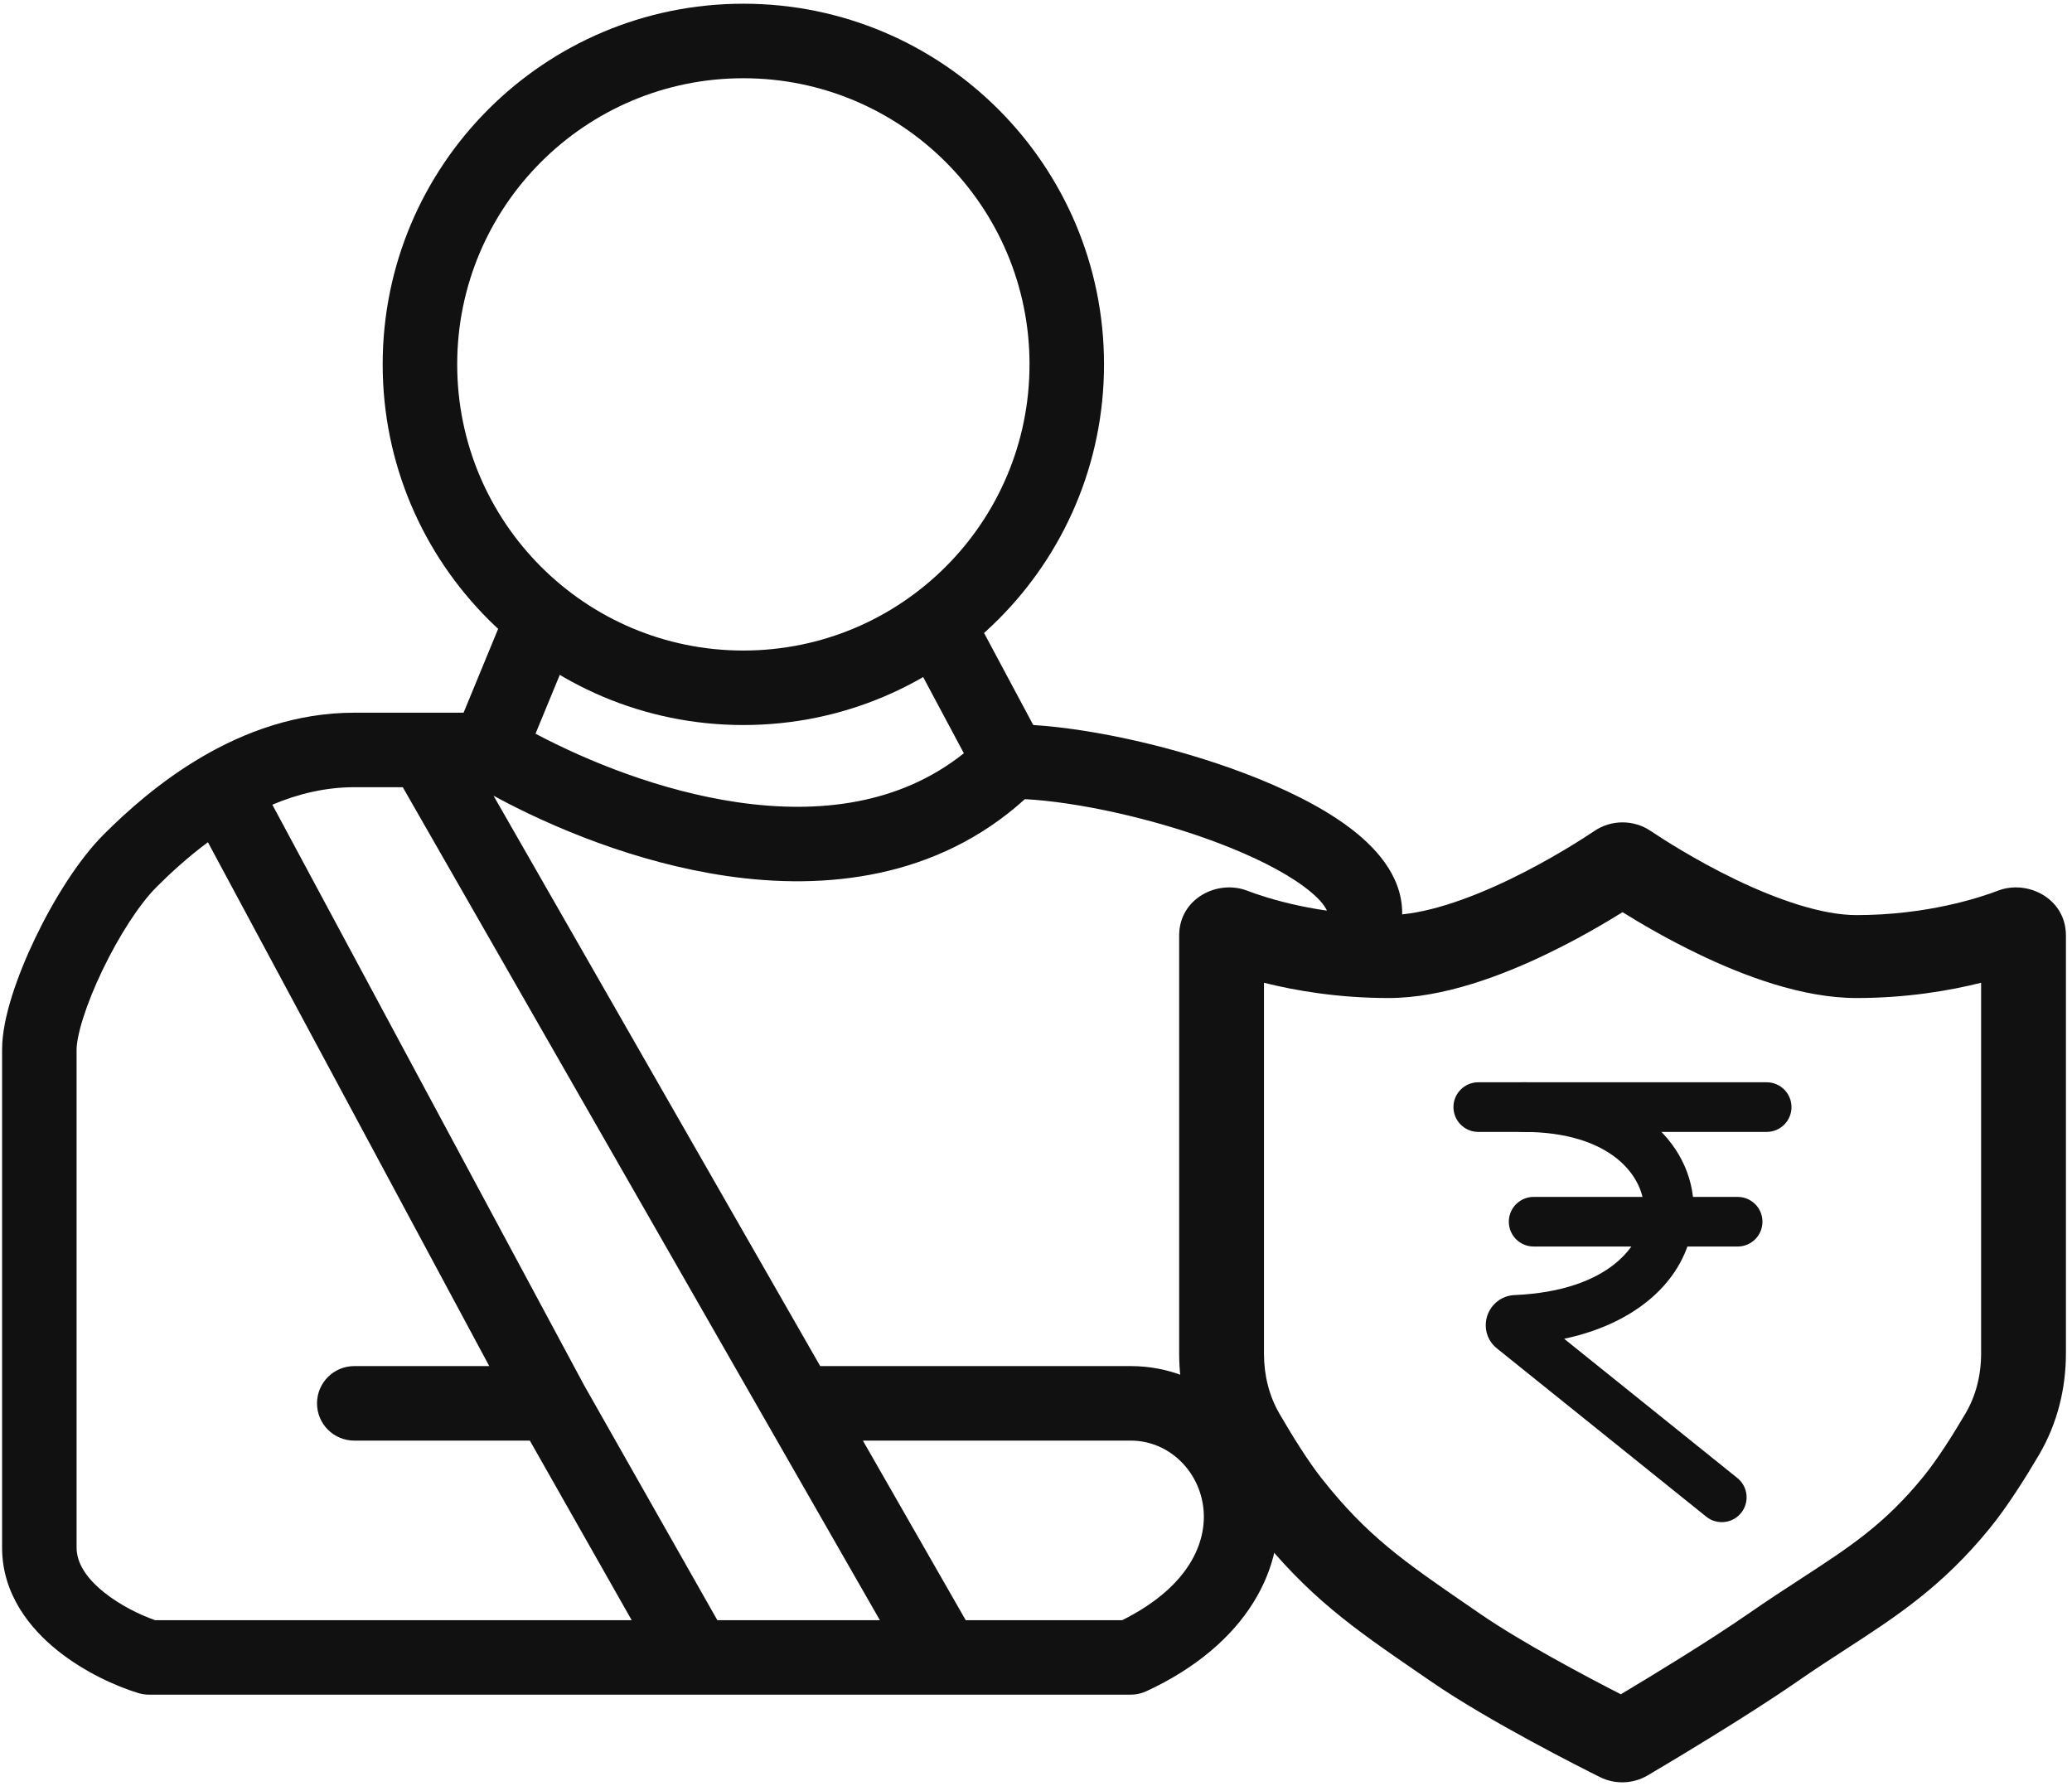 <svg width="87" height="75" viewBox="0 0 87 75" fill="none" xmlns="http://www.w3.org/2000/svg">
<path fill-rule="evenodd" clip-rule="evenodd" d="M31.212 3.285C24.576 3.285 19.197 8.664 19.197 15.3C19.197 21.936 24.576 27.316 31.212 27.316C37.848 27.316 43.228 21.936 43.228 15.3C43.228 8.664 37.848 3.285 31.212 3.285ZM16.068 15.3C16.068 6.936 22.849 0.156 31.212 0.156C39.576 0.156 46.356 6.936 46.356 15.3C46.356 23.664 39.576 30.444 31.212 30.444C22.849 30.444 16.068 23.664 16.068 15.3Z" fill="#111111"/>
<path fill-rule="evenodd" clip-rule="evenodd" d="M23.059 25.314C23.858 25.643 24.238 26.558 23.909 27.356L22.485 30.808C24.669 31.965 27.739 33.212 30.939 33.683C34.379 34.188 37.774 33.78 40.471 31.63L38.263 27.497C37.856 26.735 38.143 25.788 38.905 25.38C39.667 24.973 40.615 25.261 41.022 26.023L43.384 30.443C45.965 30.608 49.363 31.376 52.234 32.462C53.86 33.077 55.415 33.829 56.595 34.7C57.688 35.507 58.876 36.726 58.876 38.347C58.876 39.211 58.176 39.911 57.312 39.911C56.448 39.911 55.748 39.211 55.748 38.347C55.748 38.315 55.679 37.912 54.736 37.217C53.88 36.584 52.62 35.952 51.128 35.388C48.4 34.357 45.225 33.673 43.034 33.556C39.335 36.899 34.654 37.391 30.484 36.778C26.701 36.221 23.159 34.739 20.722 33.412L34.439 57.362H47.477C50.689 57.362 53.156 59.798 53.603 62.724C54.075 65.8 52.35 69.059 48.135 71.014C47.929 71.109 47.704 71.159 47.477 71.159H6.261C6.106 71.159 5.953 71.136 5.804 71.091C4.889 70.811 3.547 70.218 2.399 69.293C1.265 68.379 0.088 66.943 0.088 64.986V44.069C0.088 43.361 0.269 42.564 0.505 41.813C0.75 41.037 1.089 40.203 1.479 39.388C2.244 37.793 3.288 36.106 4.357 35.037C5.305 34.089 6.722 32.805 8.511 31.764C10.26 30.745 12.419 29.926 14.875 29.926H19.465L21.016 26.164C21.346 25.365 22.26 24.985 23.059 25.314ZM16.912 33.055H14.878C13.66 33.055 12.504 33.337 11.435 33.789L24.528 58.171L30.12 68.031H36.944L16.912 33.055ZM40.549 68.031H47.121C50.119 66.533 50.718 64.545 50.511 63.197C50.275 61.656 49.004 60.491 47.477 60.491H36.231L40.549 68.031ZM26.523 68.031L22.248 60.491H14.875C14.011 60.491 13.311 59.791 13.311 58.927C13.311 58.063 14.011 57.362 14.875 57.362H20.543L8.73 35.365C7.871 36.003 7.142 36.676 6.569 37.249C5.856 37.962 4.995 39.292 4.3 40.741C3.96 41.449 3.681 42.144 3.489 42.753C3.289 43.387 3.216 43.83 3.216 44.069V64.986C3.216 65.59 3.576 66.224 4.362 66.857C5.053 67.413 5.895 67.816 6.51 68.031H26.523Z" fill="#111111"/>
<path fill-rule="evenodd" clip-rule="evenodd" d="M66.951 34.889C67.661 34.412 68.595 34.412 69.304 34.889C69.751 35.189 71.149 36.099 72.866 36.927C74.639 37.781 76.503 38.425 77.949 38.425C80.891 38.425 83.098 37.703 83.898 37.397C85.134 36.925 86.745 37.724 86.745 39.282V56.825C86.745 58.281 86.396 59.761 85.614 61.09C85.065 62.022 84.3 63.247 83.551 64.167C81.552 66.621 79.636 67.865 77.522 69.238L77.497 69.254C76.846 69.677 76.178 70.111 75.471 70.601C73.286 72.117 69.882 74.136 69.182 74.549L68.705 73.741L69.182 74.549C68.571 74.909 67.817 74.937 67.18 74.62C66.423 74.243 62.513 72.276 60.087 70.604L59.538 70.227L60.07 69.453L59.538 70.227L59.515 70.211C56.845 68.376 54.933 67.061 52.689 64.224C51.942 63.28 51.172 62.023 50.62 61.072C49.855 59.752 49.511 58.285 49.511 56.838V39.282C49.511 37.724 51.121 36.925 52.357 37.397C53.157 37.703 55.364 38.425 58.306 38.425C59.752 38.425 61.617 37.781 63.389 36.927C65.106 36.099 66.504 35.189 66.951 34.889L67.323 35.442L66.951 34.889ZM68.128 38.302C67.371 38.773 66.252 39.43 64.964 40.05C63.088 40.955 60.608 41.907 58.306 41.907C56.201 41.907 54.404 41.6 53.072 41.266V56.838C53.072 57.748 53.288 58.611 53.718 59.354C54.255 60.28 54.922 61.356 55.505 62.093L54.798 62.652L55.505 62.093C57.411 64.502 58.937 65.555 61.613 67.396L62.138 67.757L61.656 68.457L62.138 67.757C63.902 68.973 66.646 70.421 68.056 71.143C69.337 70.377 71.767 68.901 73.411 67.76C74.229 67.193 74.967 66.713 75.638 66.277L75.642 66.274C77.695 64.939 79.136 63.998 80.766 61.997C81.339 61.292 81.996 60.257 82.528 59.352L83.337 59.828L82.528 59.352C82.965 58.61 83.184 57.742 83.184 56.825V41.266C81.852 41.6 80.055 41.907 77.949 41.907C75.647 41.907 73.168 40.955 71.291 40.05C70.004 39.43 68.884 38.773 68.128 38.302Z" fill="#111111"/>
<path fill-rule="evenodd" clip-rule="evenodd" d="M65.676 56.215C69.094 55.491 71.106 53.334 71.117 50.817C71.13 47.831 68.329 45.445 63.956 45.445C63.38 45.445 62.914 45.912 62.914 46.487C62.914 47.062 63.381 47.529 63.956 47.529C67.674 47.528 69.04 49.42 69.033 50.808C69.027 52.207 67.627 54.204 63.593 54.38C63.019 54.405 62.611 54.792 62.459 55.217C62.303 55.648 62.375 56.234 62.849 56.616L71.643 63.685C72.091 64.045 72.747 63.974 73.107 63.526C73.468 63.077 73.396 62.422 72.948 62.061L65.676 56.215Z" fill="#111111"/>
<path fill-rule="evenodd" clip-rule="evenodd" d="M63.353 51.3C63.353 50.724 63.82 50.258 64.395 50.258H72.962C73.537 50.258 74.003 50.724 74.003 51.3C74.003 51.875 73.537 52.341 72.962 52.341H64.395C63.82 52.341 63.353 51.875 63.353 51.3Z" fill="#111111"/>
<path fill-rule="evenodd" clip-rule="evenodd" d="M61.028 46.487C61.028 45.912 61.495 45.445 62.07 45.445H74.18C74.755 45.445 75.222 45.912 75.222 46.487C75.222 47.062 74.755 47.529 74.18 47.529H62.07C61.495 47.529 61.028 47.062 61.028 46.487Z" fill="#111111"/>
</svg>
